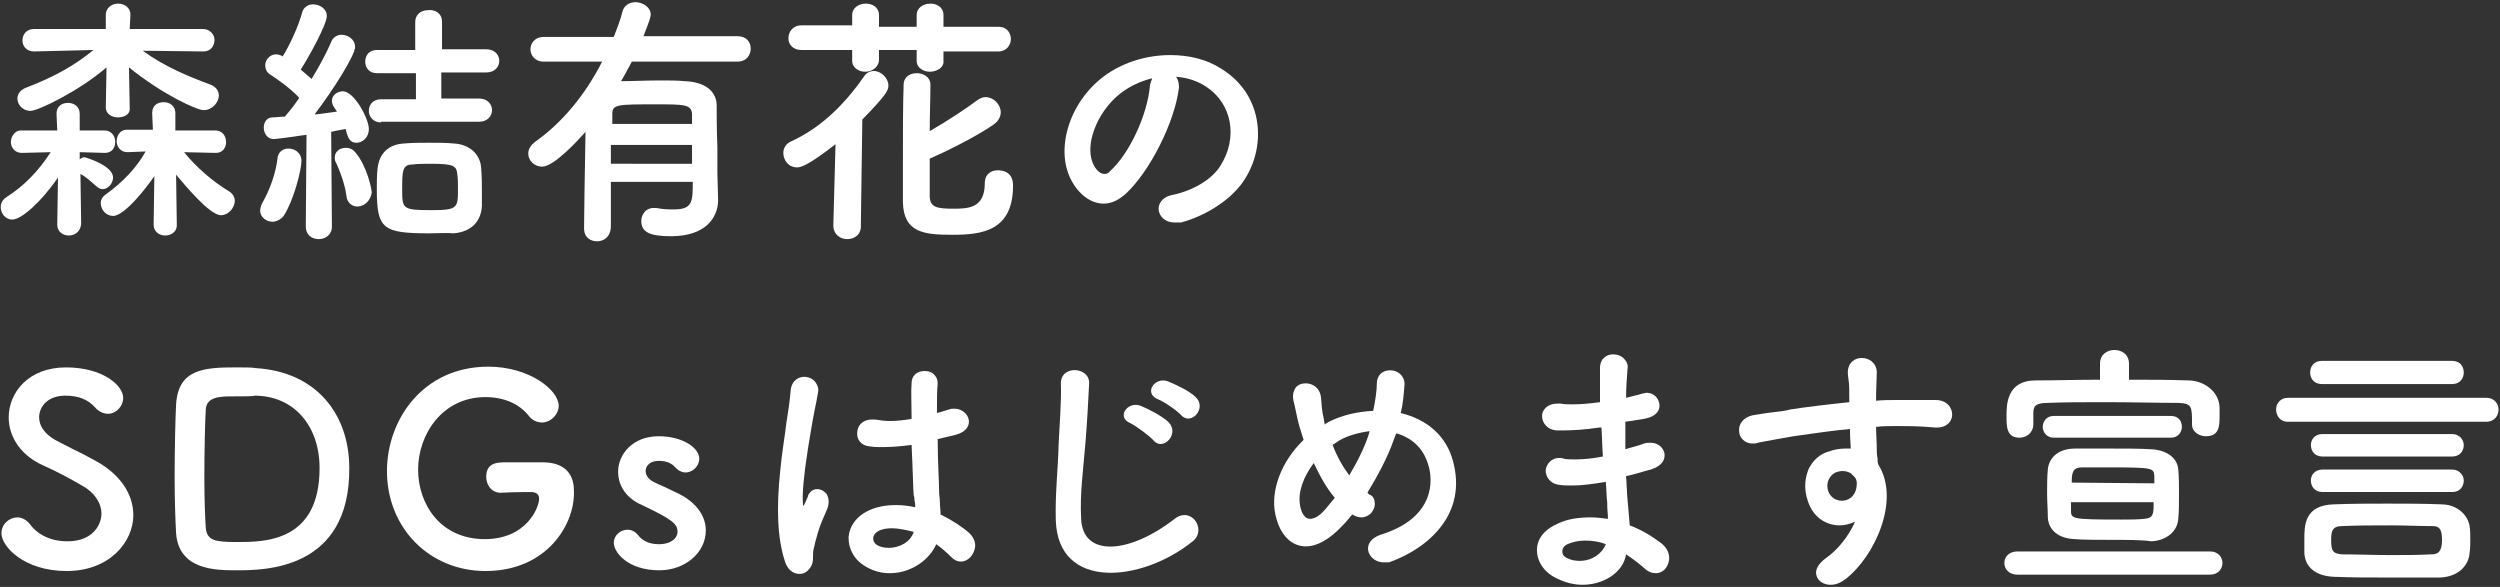 <?xml version="1.0" encoding="utf-8"?>
<!-- Generator: Adobe Illustrator 26.0.1, SVG Export Plug-In . SVG Version: 6.00 Build 0)  -->
<svg version="1.0" id="dec" xmlns="http://www.w3.org/2000/svg" xmlns:xlink="http://www.w3.org/1999/xlink" x="0px" y="0px"
	 viewBox="0 0 345 81" style="enable-background:new 0 0 345 81;" xml:space="preserve">
<rect x="0" y="0" width="345" height="81" fill="#333333" stroke="none"/>
<style type="text/css">
	.st0{fill:#FFFFFF;}
</style>
<path id="s" class="st0" d="M9.2,78.8c-5.9,0-9-3.4-9-5.2c0-1.3,1.1-2.2,2.2-2.2c0.6,0,1.2,0.3,1.7,0.9c1.1,1.5,2.9,2.4,5.2,2.4
	c3.7,0,4.7-2.5,4.7-3.8c0-1.5-1-3-2.7-3.9c-1.7-1-3.6-2-5.4-2.8c-2.9-1.3-4.7-3.8-4.7-6.6c0-3.4,2.7-6.9,7.9-6.9
	c5.1,0,7.9,2.5,7.9,4.2c0,1.2-1,2.2-2.1,2.2c-0.6,0-1.3-0.3-1.8-0.9c-1-1.1-2.3-1.6-4.1-1.6c-2.4,0-3.6,1.5-3.6,3
	c0,1.2,0.8,2.3,2.2,3.1c0.7,0.4,1.6,0.8,2.5,1.3c1.1,0.5,2.2,1.1,3.1,1.6c3.3,1.8,5.2,4.5,5.2,7.5C18.4,74.7,15.2,78.8,9.2,78.8z"/>
<path id="d_00000126324794527860718010000004316046584596393344_" class="st0" d="M32.7,78.7c-2.9,0-8,0-8.4-5.1
	c-0.1-1.8-0.2-4.7-0.2-7.7c0-4,0.1-8.1,0.2-10.1c0.3-4.9,3.9-5.1,8.3-5.1c1.1,0,2.2,0,2.7,0.1c8.3,0.5,12.9,6.3,12.9,13.8
	C48.3,78.7,36.4,78.7,32.7,78.7z M32.2,54.7c-1.7,0-3.7,0-3.8,1.8c-0.1,1.5-0.2,5.7-0.2,9.5c0,2.8,0.1,5.5,0.2,6.9
	c0.2,1.7,1.3,1.9,4.3,1.9c3.8,0,11.4,0,11.4-10.2c0-5.8-3.5-10-9-10C35.1,54.7,33.5,54.7,32.2,54.7z"/>
<path id="g" class="st0" d="M67,78.8c-7.7,0-13.6-5.9-13.6-13.8c0-7,4.9-14.4,14-14.4c5.6,0,9.7,3.2,9.7,5.4c0,1.2-1.1,2.3-2.3,2.3
	c-0.7,0-1.4-0.3-1.9-1c-1.3-1.6-3.4-2.5-5.9-2.5c-6,0-9.3,5.2-9.3,10s3.1,9.6,9.2,9.6c5.7,0,7.5-4.3,7.5-5.6c0-0.7-0.6-0.9-1.1-0.9
	s-2.3,0-4.2,0.1c-1.3,0-2-1.1-2-2.2c0-2,1.6-2,2.8-2c1,0,2,0,3,0c0.8,0,1.5,0,2,0c2.8,0,4.3,1.4,4.3,3.9
	C79.4,72.3,75.5,78.8,67,78.8z"/>
<path id="s_00000048496498918876370180000017912470231266309051_" class="st0" d="M91,78.7c-4.4,0-6.3-2.5-6.3-3.8
	c0-1,0.9-1.8,1.9-1.8c0.6,0,1.1,0.3,1.5,0.8s1.2,1.2,2.8,1.2c1.8,0,2.6-0.9,2.6-1.7c0-1.1-0.7-1.7-4.9-3.7c-2.1-0.9-3.3-2.6-3.3-4.6
	c0-2.4,2-4.9,5.6-4.9c3.3,0,5.6,1.6,5.6,3.1c0,1-0.9,1.9-1.9,1.9c-0.5,0-1.1-0.3-1.5-0.8c-0.4-0.4-1-0.8-2.2-0.8
	c-1.1,0-1.8,0.6-1.8,1.4c0,0.5,0.3,1.1,1.1,1.5c0.4,0.2,0.8,0.4,1.3,0.6c0.8,0.4,1.7,0.8,2.3,1.1c2.3,1.2,3.6,3,3.6,5
	C97.4,76.3,94.5,78.7,91,78.7z"/>
<path id="txt1" class="st0" d="M110.3,79.2c-0.9,0-1.7-0.7-2-1.8c-1-3.1-1.2-7.2-0.6-12.7c0.2-2.2,0.6-4.4,0.8-6.2
	c0.3-1.8,0.5-3.3,0.6-4.5c0.1-1.5,1.1-2,1.9-2c0.6,0,1.2,0.3,1.5,0.7s0.5,0.9,0.4,1.4c-0.1,0.7-0.3,1.6-0.5,2.6
	c-0.3,1.5-0.6,3.4-0.9,5.2c-0.6,3.8-0.8,6.3-0.7,7.5c0,0.1,0,0.4,0.1,0.4c0,0,0.1-0.2,0.2-0.4c0.1-0.2,0.3-0.7,0.4-0.9v-0.1
	c0.3-0.6,0.7-0.9,1.3-0.9c0.5,0,1,0.3,1.3,0.7c0.2,0.4,0.5,1.2-0.1,2.4c-0.4,0.9-0.8,1.8-1.1,2.8c-0.3,1-0.5,1.8-0.6,2.3
	c-0.1,0.3-0.1,0.7-0.1,1c0,0.6,0,1.3-0.6,1.9C111.2,79.1,110.7,79.2,110.3,79.2z M122.8,79.1c-1.2,0-2.3-0.3-3.3-0.9
	c-1.6-0.9-2.4-2.4-2.4-4c0.1-1.6,1.1-3,2.9-3.8c1.1-0.5,2.3-0.7,3.7-0.7c0.8,0,1.7,0.1,2.6,0.3c0-0.3,0-0.6-0.1-0.9
	c0-0.2,0-0.5-0.1-0.7c-0.1-1.1-0.1-2.7-0.2-4.7l-0.1-2.3c-1.5,0.2-2.8,0.3-4,0.3c-0.6,0-1.2,0-1.8-0.1c-1.2-0.1-1.8-1-1.7-1.9
	c0-0.9,0.7-1.8,2-1.8c0.2,0,0.3,0,0.5,0c0.6,0.1,1.3,0.2,2,0.2c0.9,0,1.9-0.1,3-0.3v-0.2c0-1.9-0.1-3.6,0-4.7c0-1.2,0.9-1.7,1.8-1.7
	c0.6,0,1.1,0.2,1.4,0.6c0.3,0.3,0.4,0.7,0.4,1.1c-0.1,1-0.1,2.4-0.1,4.1c0.2-0.1,0.5-0.1,0.7-0.2c0.3-0.1,0.7-0.2,1-0.3
	c0.2-0.1,0.5-0.1,0.7-0.1c1.1,0,1.9,0.8,2,1.6c0.1,0.7-0.3,1.6-1.8,2c-0.8,0.2-1.7,0.4-2.5,0.6c0,3,0.2,6,0.2,7.3
	c0,0.4,0.1,0.9,0.1,1.3c0,0.6,0.1,1.2,0.1,1.8c1.6,0.8,3,1.7,4,2.6c0.7,0.7,1,1.6,0.6,2.5c-0.3,0.8-1,1.4-1.8,1.4
	c-0.5,0-0.9-0.2-1.3-0.6c-0.7-0.7-1.4-1.3-2.1-1.8C128.3,77.2,125.8,79.1,122.8,79.1z M123.1,72.9c-0.7,0-1.4,0.1-1.9,0.4
	c-0.4,0.2-0.7,0.6-0.7,1s0.2,0.7,0.5,0.9c0.5,0.3,1,0.4,1.7,0.4c1.3,0,2.9-0.7,3.4-2.2C124.9,73.1,123.9,72.9,123.1,72.9z"/>
<path id="txt2" class="st0" d="M145.7,71.8c-0.1-3.8,0.3-6.8,0.4-10.7c0.1-2.3,0.4-5.9,0.3-8.1c-0.1-2.7,4-2.4,3.9-0.1
	c-0.1,2.3-0.3,5.7-0.5,8.1c-0.3,3.8-0.8,7.1-0.6,10.6c0.2,5.3,6.6,4.9,12.9,0c2.3-1.8,4.5,1.5,2.5,3.1
	C157.5,80.4,146,81.5,145.7,71.8z M156,58.4c-2-0.8-0.4-3.1,1.4-2.4c1,0.4,3,1.4,3.9,2.3c1.5,1.6-0.8,4-2.1,2.5
	C158.7,60.2,156.8,58.8,156,58.4z M159.8,55.1c-2-0.8-0.5-3.1,1.3-2.5c1,0.4,3,1.3,3.9,2.2c1.6,1.5-0.6,4-2,2.5
	C162.5,56.7,160.6,55.4,159.8,55.1z"/>
<path id="txt3" class="st0" d="M190.9,77.6c-1.2,0-2-0.9-2.1-1.7c-0.1-0.7,0.3-1.6,1.7-2.1c7.8-2.4,7.1-7.8,6.7-9.3
	c-0.6-2.4-2.1-4-4.5-4.7l-0.1,0.2c-0.1,0.3-0.2,0.5-0.3,0.8c-0.8,2.3-2.2,4.9-3.6,7.2c0,0,0.1,0,0.1,0.1c0.1,0.1,0.2,0.2,0.3,0.2
	c0.4,0.2,0.6,0.6,0.6,1c0.1,0.5-0.1,1-0.4,1.4c-0.3,0.4-0.9,0.7-1.4,0.7c-0.4,0-0.7-0.1-1.1-0.3l-0.2-0.1c-0.4,0.5-0.9,1.1-1.4,1.6
	c-1.7,1.8-3.4,2.8-5,2.8c-2,0-3.6-1.6-4.2-4.4c-0.7-3.3,0.8-7.3,3.9-10.3c-0.2-0.7-0.5-1.5-0.7-2.3c-0.2-0.7-0.5-2.4-0.7-3.1
	c-0.2-0.9,0.1-1.5,0.3-1.8c0.3-0.4,0.8-0.6,1.4-0.6c1,0,2,0.7,2.1,2c0.1,1.1,0.1,1.7,0.4,3c0,0.2,0.1,0.4,0.1,0.7l0.1-0.1
	c0.2-0.1,0.3-0.2,0.5-0.3c1.8-0.9,3.9-1.4,6.1-1.5c0.3-1.4,0.5-2.8,0.5-3.8c0-0.5,0.2-1,0.5-1.3s0.8-0.5,1.3-0.5
	c0.6,0,1.1,0.2,1.5,0.6c0.4,0.4,0.6,1,0.5,1.6c-0.1,1.3-0.2,2.5-0.5,3.7c3.7,0.9,6.3,3.2,7.2,6.6c2,7.2-3.2,12-8.8,14
	C191.5,77.6,191.2,77.6,190.9,77.6z M181.3,63.9c-1.5,2-2.2,4.1-1.9,5.8c0.2,1.2,0.7,1.9,1.4,1.9c0.5,0,1.1-0.3,1.7-0.9
	c0.5-0.5,1.1-1.3,1.7-2C183.1,67.4,182.2,65.8,181.3,63.9z M183.9,61.4c0.6,1.6,1.4,3,2.3,4.2c1.2-2,2.2-4.1,2.7-5.7
	c0-0.1,0.1-0.3,0.1-0.4c-1.5,0.2-3,0.6-4.2,1.3C184.5,61,184.2,61.2,183.9,61.4z"/>
<path id="txt4" class="st0" d="M218.4,80.7c-1.2,0-2.4-0.3-3.6-0.9c-1.7-0.8-2.7-2.3-2.7-3.9s1.1-2.9,3-3.7c1.3-0.6,2.8-0.8,4.4-0.8
	c0.8,0,1.6,0.1,2.4,0.2c0-0.6-0.1-1.2-0.1-1.9v-0.3c-0.1-0.8-0.1-1.8-0.2-2.9c-1.8,0.3-3.3,0.5-4.6,0.5c-0.7,0-1.3,0-1.9-0.1
	c-1.3-0.2-1.8-1.2-1.8-2c0.1-0.8,0.7-1.7,1.9-1.7c0.2,0,0.4,0,0.6,0.1c0.4,0.1,0.9,0.1,1.5,0.1c1.1,0,2.4-0.1,3.9-0.4
	c-0.1-1.3-0.1-2.6-0.2-4h-0.3c-2,0.3-3.6,0.4-5.2,0.4H215c-1.4,0-2.2-1-2.2-2c0-0.8,0.7-1.7,2.1-1.7c0.2,0,0.3,0,0.5,0
	c0.5,0.1,1.1,0.1,1.6,0.1c1.1,0,2.3-0.1,3.8-0.3c0-1.9,0-3.5,0-4.7c0-1.4,1-1.9,1.8-1.9c0.6,0,1.2,0.2,1.6,0.7
	c0.3,0.3,0.5,0.8,0.4,1.3c-0.1,1.2-0.2,2.6-0.2,4c0.4-0.1,0.8-0.2,1.2-0.3s0.8-0.2,1.1-0.3c0.2,0,0.4-0.1,0.5-0.1
	c1.1,0,1.7,0.8,1.8,1.6s-0.4,1.7-2.1,2c-0.7,0.1-1.3,0.2-1.9,0.3l-0.7,0.1c0,1.3,0,2.5,0,3.8l0.3-0.1c0.7-0.2,1.5-0.4,2.3-0.7
	c0.3-0.1,0.6-0.1,0.9-0.1c1.1,0,1.8,0.8,1.9,1.5c0.1,0.8-0.3,1.7-1.9,2.2c-1.2,0.3-2.3,0.7-3.4,0.9c0.1,1.3,0.1,2.3,0.2,3.3
	c0.1,1,0.2,2.3,0.3,3.5c1.6,0.6,3.1,1.5,4.4,2.5c1.1,0.9,1.2,2,0.9,2.8s-0.9,1.3-1.7,1.3c-0.5,0-1.1-0.2-1.6-0.7
	c-0.8-0.7-1.6-1.3-2.5-1.9C224,79,221.3,80.7,218.4,80.7z M218.7,74.6c-0.9,0-1.7,0.2-2.4,0.5c-0.4,0.2-0.7,0.5-0.7,1
	c0,0.4,0.2,0.7,0.6,0.9c0.6,0.3,1.2,0.4,1.8,0.4c1.7,0,3.1-1,3.6-2.3C220.6,74.7,219.6,74.6,218.7,74.6z"/>
<path id="txt5" class="st0" d="M252.6,80.7c-0.9,0-1.7-0.5-1.9-1.2c-0.3-0.8,0.2-1.7,1.3-2.5c1.6-1.1,3.1-3,4-5
	c-0.7,0.3-1.4,0.5-2.1,0.5c-2,0-3.7-1.2-4.4-3.3c-0.7-2-0.3-3.5,0.1-4.5c0.6-1.2,1.6-2.1,2.8-2.4c0.8-0.3,1.6-0.4,2.3-0.4
	c0.2,0,0.5,0,0.7,0c0-0.6-0.1-1.4-0.1-2.3v-0.4c-2.3,0.2-4.9,0.6-7.8,1c-1.6,0.3-2.9,0.5-3.9,0.7c-0.6,0.1-1,0.2-1.4,0.3
	c-0.1,0-0.3,0-0.4,0c-1.1,0-1.8-0.9-1.8-1.7c-0.1-0.9,0.5-1.9,1.9-2.2c0.8-0.1,1.7-0.3,2.7-0.4c0.9-0.1,1.8-0.2,2.5-0.4
	c1.9-0.3,5.2-0.7,8.1-1v-0.6c0-1.3,0-1.9-0.1-2.4c0-0.3-0.1-0.6-0.1-1.1c0-1.4,1-2,1.9-2c1,0,2,0.6,2.1,1.9c0,0.8-0.1,2.3-0.1,3.5
	c0,0.1,0,0.2,0,0.3s0,0.1,0,0.2c1-0.1,1.9-0.1,2.7-0.1c0.6,0,2.7,0,3.4,0c0.6,0,1.3,0,2.1,0c1.6,0,2.3,1.1,2.3,2s-0.7,1.8-2.1,1.8
	c-0.1,0-0.2,0-0.2,0c-2.4-0.2-3.3-0.2-5.2-0.2h-0.5c-0.8,0-1.6,0-2.4,0.1h-0.1c0,1.1,0.1,2.2,0.1,3.2c0,0.3,0,0.7,0.1,1.1
	c0,0.3,0,0.6,0.1,0.9c3.1,4.9-0.5,12.7-4.5,15.8C253.9,80.5,253.3,80.7,252.6,80.7z M254.3,65c-0.4,0-0.7,0.1-1,0.2
	c-0.8,0.4-1.4,1.4-1,2.6c0.3,0.8,1,1.3,1.9,1.3l0,0c0.8,0,1.8-0.5,2-1.9c0.1-0.7,0-1-0.2-1.3c-0.2-0.2-0.4-0.4-0.6-0.6
	C255.2,65.2,254.8,65,254.3,65z"/>
<path id="txt6" class="st0" d="M278.4,79.3c-1.2,0-1.8-0.8-1.8-1.6c0-0.8,0.6-1.6,1.8-1.6H305c1.1,0,1.7,0.8,1.7,1.6
	c0,0.8-0.6,1.6-1.7,1.6H278.4z M291.3,74.5c-1.9,0-3.7,0-5-0.1c-2.2-0.1-3.6-1.2-3.7-3c0-1-0.1-2.2-0.1-3.3c0-1.2,0-2.3,0.1-3.3
	c0.1-1.3,1.1-2.9,3.8-2.9c1.3,0,3,0,4.7,0c2.1,0,4.3,0,5.8,0.1c2.1,0.1,3.6,1.2,3.7,2.8c0.1,0.9,0.1,2.1,0.1,3.4
	c0,1.2,0,2.4-0.1,3.4c-0.1,1.7-1.6,3-3.7,3.1C295.6,74.5,293.5,74.5,291.3,74.5z M285.8,69.3c0,0.4,0,0.8,0,1.1c0,1.2,0,1.3,6.9,1.3
	c1.2,0,2.3,0,3.2-0.1c1.3-0.1,1.3-0.7,1.3-2.3H285.8z M297.3,66.7c0-0.4,0-0.7,0-1c-0.1-1.1-0.1-1.2-6.2-1.2l0,0c-1.4,0-2.8,0-3.8,0
	c-1.3,0-1.4,0.8-1.4,2.1L297.3,66.7z M278.7,60.4c-1.8,0-1.8-1.5-1.8-3s0-4.9,4-4.9c2.8,0,5.8-0.1,8.9-0.1v-2.2c0-1.3,1-1.9,2-1.9
	s2,0.6,2,1.9v2.2c2.8,0,5.6,0,8.2,0.1c2,0,4.2,1.4,4.3,3.7c0,0.4,0,0.8,0,1.3c0,1.4-0.1,2.7-1.9,2.7c-0.9,0-1.9-0.6-1.9-1.6
	c0-2.5,0-2.9-1.8-3c-2.9,0-6.5-0.1-10.1-0.1c-2.9,0-5.8,0-8,0.1c-1.9,0-2,0.6-2,1.5v1.6C280.5,59.8,279.6,60.4,278.7,60.4z
	 M283.4,60.4c-1,0-1.5-0.8-1.5-1.5s0.5-1.5,1.5-1.5h16.2c1,0,1.5,0.7,1.5,1.5c0,0.7-0.5,1.5-1.5,1.5H283.4z"/>
<path id="txt6_00000070086815131441094580000012159758965247295421_" class="st0" d="M329.4,79.7c-2.4,0-4.7,0-7.3-0.1
	c-2.5-0.1-4-1.3-4.1-3.3c0-0.6,0-1.2,0-1.8c0-2,0-4.8,4.1-4.9c2.5-0.1,5-0.1,7.4-0.1s4.9,0,7.4,0.1c2.3,0,3.7,1.6,3.9,3
	c0.1,0.5,0.1,1.2,0.1,1.8c0,0.6,0,1.3-0.1,1.9c-0.1,1.6-1.4,3.3-4.1,3.4C334.2,79.7,331.8,79.7,329.4,79.7z M330,72.5
	c-2.3,0-4.6,0-6.8,0.1c-1.4,0-1.5,0.8-1.5,1.9c0,1.5,0.2,1.9,1.5,2c2.1,0,4.4,0.1,6.7,0.1c1.9,0,3.8,0,5.6-0.1c0.7,0,1.5-0.1,1.5-2
	s-0.7-1.9-1.5-1.9C333.7,72.6,331.9,72.5,330,72.5z M320.5,67.9c-1.1,0-1.6-0.8-1.6-1.6c0-0.8,0.6-1.5,1.6-1.5h17.9
	c1,0,1.6,0.8,1.6,1.5c0,0.8-0.5,1.6-1.6,1.6H320.5z M320.5,63c-1.1,0-1.6-0.8-1.6-1.6c0-0.7,0.5-1.5,1.6-1.5h17.9
	c1,0,1.6,0.8,1.6,1.5c0,0.8-0.5,1.6-1.6,1.6H320.5z M315.7,58.2c-1.1,0-1.6-0.9-1.6-1.7s0.6-1.6,1.6-1.6h27.4c1.2,0,1.7,0.9,1.7,1.6
	c0,0.8-0.5,1.7-1.7,1.7H315.7z M320.4,53c-1.1,0-1.6-0.8-1.6-1.6s0.5-1.6,1.6-1.6h18c1.1,0,1.6,0.8,1.6,1.6s-0.5,1.6-1.6,1.6H320.4z
	"/>
<path class="st0" d="M22.8,32.5c-0.8,0-1.6-0.5-1.6-1.5l0.1-6.7c-1,1.5-4.1,5.5-5.7,5.5c-0.9,0-1.7-0.8-1.7-1.8
	c0-0.4,0.2-0.8,0.6-1.1c2.5-1.8,4.3-3.7,5.6-6l-2.5,0.1c-1,0-1.5-0.8-1.5-1.5c0-0.8,0.5-1.6,1.4-1.6l3.6,0l-0.1-2.3
	c0-1.1,0.8-1.5,1.6-1.5c0.8,0,1.6,0.5,1.6,1.5l0,2.4l5.5,0c1,0,1.5,0.8,1.5,1.6c0,0.7-0.4,1.5-1.4,1.5L25.4,21
	c1.7,2.1,3.9,4,6.2,5.4c0.5,0.3,0.8,0.8,0.8,1.3c0,1-0.9,2-1.9,2c-1.6,0-5.1-4.3-6.2-5.6l0.1,7C24.4,32,23.6,32.5,22.8,32.5z
	 M9.5,32.5c-0.8,0-1.6-0.5-1.6-1.5l0.1-6.5c-2.4,3.5-5.1,5.8-6.3,5.8c-1,0-1.6-0.9-1.6-1.7c0-0.6,0.3-1.1,0.8-1.4
	C3.4,25.6,5.3,23.6,7,21l-4,0.1c-1,0-1.5-0.8-1.5-1.5S2,18,2.9,18l5,0l-0.1-2.3c0-1.1,0.8-1.5,1.6-1.5c0.8,0,1.6,0.5,1.6,1.5L11,18
	l3.4,0c1,0,1.5,0.8,1.5,1.6c0,0.7-0.4,1.5-1.4,1.5L11,21v1c0.2-0.2,0.4-0.3,0.7-0.3c0,0,3.9,1.1,3.9,2.8c0,0.8-0.7,1.6-1.4,1.6
	c-0.3,0-0.6-0.1-0.9-0.4c-0.8-0.7-1.6-1.4-2.2-1.7l0.1,6.9C11.1,32,10.3,32.5,9.5,32.5z M16.3,16.2c-0.8,0-1.7-0.4-1.7-1.4l0.1-5.5
	c-3.7,3.2-9.4,6-10.5,6c-1.1,0-1.8-0.9-1.8-1.7c0-0.6,0.4-1.2,1.2-1.5c3.9-1.5,6.6-3,9.3-5.2L4.7,7.1c-1.1,0-1.6-0.8-1.6-1.5
	C3.1,4.8,3.6,4,4.7,4h9.9l0-1.9c0-1.1,0.9-1.6,1.7-1.6C17.1,0.5,18,1,18,2L17.9,4H28c1,0,1.6,0.8,1.6,1.5c0,0.8-0.5,1.6-1.5,1.6
	l-8.4-0.1c3,2.2,6.2,3.5,9.4,4.7c0.7,0.3,1.1,0.8,1.1,1.5c0,0.9-0.9,2-2.1,2c-0.9,0-5.6-2.1-10.3-5.9l0.1,5.6
	C18,15.8,17.1,16.2,16.3,16.2z"/>
<path class="st0" d="M44,33c-0.9,0-1.8-0.5-1.8-1.8l0.1-12.6c-2,0.3-4.3,0.6-4.5,0.6c-0.9,0-1.4-0.8-1.4-1.6c0-0.7,0.4-1.4,1.2-1.4
	c0.5,0,1-0.1,1.7-0.1c0.7-0.8,1.4-1.7,2-2.6c-1.2-1.3-3.2-2.7-4-3.2c-0.5-0.3-0.7-0.8-0.7-1.3c0-0.7,0.6-1.5,1.5-1.5
	c0.3,0,0.5,0.1,0.8,0.2l0.1,0.1c1-1.6,2.2-4.2,2.7-6.1c0.2-0.7,0.8-1.1,1.5-1.1c0.9,0,1.9,0.6,1.9,1.6c0,1.2-2.5,5.7-3.6,7.4
	c0.5,0.4,1,0.9,1.5,1.3c1.1-1.8,2.1-3.7,2.7-5.1c0.2-0.6,0.8-1,1.4-1c0.9,0,1.9,0.6,1.9,1.7c0,1.1-3,5.9-5.6,9.3
	c1.2-0.1,2.2-0.3,3.1-0.4c-0.1-0.1-0.1-0.2-0.2-0.3c-0.1-0.1-0.1-0.2-0.2-0.3c-0.2-0.3-0.3-0.6-0.3-0.9c0-0.8,0.8-1.3,1.5-1.3
	c1.6,0,3.6,3.8,3.6,5.2c0,1.2-0.9,1.9-1.7,1.9c-0.9,0-1.2-0.6-1.5-1.9c-0.5,0.1-1.2,0.2-2,0.4l0.1,13.1C45.8,32.4,44.9,33,44,33z
	 M59.3,32.2c-6.5,0-7.3-0.6-7.3-6.1c0-1,0-1.9,0.1-2.8c0.2-2.1,1.5-3.4,3.7-3.5c1-0.1,2.3-0.1,3.4-0.1c1.2,0,2.4,0,3.4,0.1
	c2.2,0.1,3.7,1.5,3.8,3.4c0.1,1.2,0.1,2.3,0.1,3.4c0,0.6,0,1.2,0,1.8c-0.1,2.2-1.5,3.6-3.9,3.8C61.7,32.1,60.5,32.2,59.3,32.2z
	 M59.5,22.6c-0.9,0-1.8,0-2.6,0.1c-1.4,0-1.4,1-1.4,3.4c0,2.7,0,2.9,4,2.9c3.7,0,3.7-0.3,3.7-3c0-0.7,0-1.4-0.1-2
	C63,22.9,62.6,22.6,59.5,22.6z M37.6,30.6c-0.9,0-1.7-0.7-1.7-1.5c0-0.3,0.1-0.7,0.3-1.1c1-1.7,1.9-4.2,2.1-6.2
	c0.1-0.8,0.7-1.3,1.5-1.3c0.9,0,1.8,0.6,1.8,1.7c0,1.3-1.1,5.5-2.4,7.5C38.9,30.2,38.2,30.6,37.6,30.6z M49.3,28.5
	c-0.6,0-1.4-0.4-1.5-1.5c-0.2-1.6-0.9-3.4-1.4-4.5c-0.2-0.3-0.2-0.5-0.2-0.8c0-0.7,0.6-1.3,1.5-1.3c0.6,0,1,0.2,1.4,0.7
	c1.5,1.8,2.2,4.9,2.2,5.5C51.1,27.8,50.2,28.5,49.3,28.5z M52.6,16.9c-1.1,0-1.7-0.8-1.7-1.6c0-0.8,0.5-1.6,1.7-1.6h4.8l0-3.6H52
	c-1.1,0-1.6-0.8-1.6-1.6c0-0.8,0.5-1.6,1.6-1.6h5.3l0-3.8c0-1.2,0.9-1.7,1.8-1.7C60,1.3,61,1.8,61,3v3.8h6.1c1.2,0,1.8,0.8,1.8,1.6
	c0,0.8-0.6,1.6-1.8,1.6h-6.2v3.6h5.2c1.2,0,1.8,0.8,1.8,1.6c0,0.8-0.6,1.6-1.8,1.6H52.6z"/>
<path class="st0" d="M82.4,33.3c-0.9,0-1.8-0.5-1.8-1.8c0-1,0.1-8,0.2-13.3c-0.9,1-4.3,4.8-6,4.8c-1,0-1.9-0.8-1.9-1.8
	c0-0.6,0.3-1.1,0.9-1.6c3.7-2.6,6.9-6.4,9.3-11.1h-8.1c-1.2,0-1.8-0.9-1.8-1.7c0-0.8,0.6-1.7,1.8-1.7h9.7c0.5-1.3,0.9-2.3,1.2-3.5
	c0.2-0.8,0.9-1.3,1.8-1.3c1,0,2.1,0.7,2.1,1.7c0,0.3-0.1,0.7-1,3h13c1.2,0,1.8,0.8,1.8,1.7c0,0.9-0.6,1.8-1.8,1.8H87.2
	c-0.5,0.9-1,1.9-1.5,2.7c1.7,0,3.6-0.1,5.4-0.1c1.2,0,2.4,0,3.4,0.1c2.7,0.1,4.3,1.3,4.4,3.2c0,1,0,3.6,0.1,5.9c0,1.6,0,3,0,3.6
	l0.1,3.7c0,2.4-1.7,5-6.5,5c-3,0-4.1-0.6-4.1-2.1c0-0.9,0.6-1.8,1.7-1.8c0.1,0,0.3,0,0.4,0c0.9,0.2,1.7,0.2,2.4,0.2
	c2.6,0,2.6-1.1,2.6-3.8H84.3v6.1C84.3,32.7,83.3,33.3,82.4,33.3z M95.5,22.6V20H84.3v2.6H95.5z M95.5,17.1c0-0.4,0-0.7,0-0.9
	c0-0.2,0-0.4,0-0.5c-0.1-1.3-1.1-1.3-5.1-1.3c-5.1,0-5.9,0-5.9,1.3c0,0.2,0,0.4,0,0.6c0,0.2,0,0.5,0,0.8H95.5z"/>
<path class="st0" d="M116.9,33c-0.9,0-1.9-0.6-1.9-1.9l0.3-11.2c-3.6,2.8-4.7,3.2-5.3,3.2c-1.2,0-1.9-1-1.9-2c0-0.7,0.4-1.3,1.1-1.6
	c3.7-1.7,7-4.6,10-8.9c0.3-0.5,0.8-0.8,1.4-0.8c1,0,2,1,2,2c0,0.7-0.3,1.3-3.6,4.7l-0.2,14.5C118.9,32.4,117.9,33,116.9,33z
	 M131.4,32.4c-3.9,0-6.7-0.3-6.8-4.5c0-0.9,0-1.8,0-2.7c0-1,0-2.1,0-3.1c0-3.7,0-7.5,0.1-10.4c0-1.1,0.9-1.6,1.8-1.6
	c0.9,0,1.9,0.5,1.9,1.6c0,2-0.1,4.1-0.1,6.4c2.6-1.5,5-3.1,6.6-4.3c0.3-0.2,0.7-0.4,1.1-0.4c1.1,0,2.1,1,2.1,2.1
	c0,0.6-0.3,1.2-1,1.7c-2.3,1.6-6.3,3.6-8.8,4.7c0,1.9,0,3.7,0,5.3c0.1,1.4,1,1.6,3.2,1.6c2,0,4.4,0,4.4-3.5c0-1.3,0.9-1.8,1.8-1.8
	c0.5,0,2.1,0.1,2.1,2.1C139.8,31.9,135.5,32.4,131.4,32.4z M128.3,9.9c-0.8,0-1.8-0.5-1.8-1.5V6.9h-5.2v1.3c0,1.1-1,1.7-1.9,1.7
	c-0.8,0-1.8-0.5-1.8-1.5V6.9l-7,0c-1.2,0-1.8-0.8-1.8-1.6c0-0.9,0.6-1.8,1.8-1.8l7,0V2.1c0-1.1,1-1.6,1.9-1.6c0.9,0,1.8,0.5,1.8,1.6
	v1.6h5.2V2.1c0-1.1,1-1.6,1.9-1.6c0.9,0,1.8,0.5,1.8,1.6v1.6l7.6,0c1.2,0,1.7,0.9,1.7,1.7c0,0.8-0.6,1.7-1.7,1.7l-7.6,0v1.3
	C130.3,9.3,129.3,9.9,128.3,9.9z"/>
<path class="st0" d="M162.1,30.7c-1.4,0-2.1-0.9-2.2-1.7c-0.1-0.8,0.4-1.8,1.9-2.1c2.9-0.6,5.5-2.2,6.6-4c2.5-3.9,1.6-8.6-1.9-10.9
	c-1.2-0.8-2.6-1.3-4.2-1.4c0.3,0.4,0.4,0.9,0.4,1.5c-0.6,4.8-4,11.5-7.3,14.6c-1,0.9-2,1.4-3.1,1.4c-1.7,0-3.4-1.2-4.5-3.3
	c-2.3-4.5,0-11.2,5-14.6c2.5-1.7,5.6-2.6,8.7-2.6c2.6,0,5,0.6,6.9,1.8c2.5,1.5,4.2,3.7,4.9,6.5c0.7,2.9,0.2,6.1-1.5,8.8
	c-1.6,2.6-5.1,5-8.8,6C162.7,30.7,162.4,30.7,162.1,30.7z M159,10.8c-1.6,0.4-3.1,1.1-4.4,2.1c-3.3,2.6-5.1,7.4-3.6,10
	c0.4,0.7,0.9,1.1,1.4,1.1l0,0c0.3,0,0.6-0.1,0.8-0.4c2.6-2.3,5.2-7.8,5.5-11.9C158.8,11.4,158.9,11.1,159,10.8z"/>
</svg>

